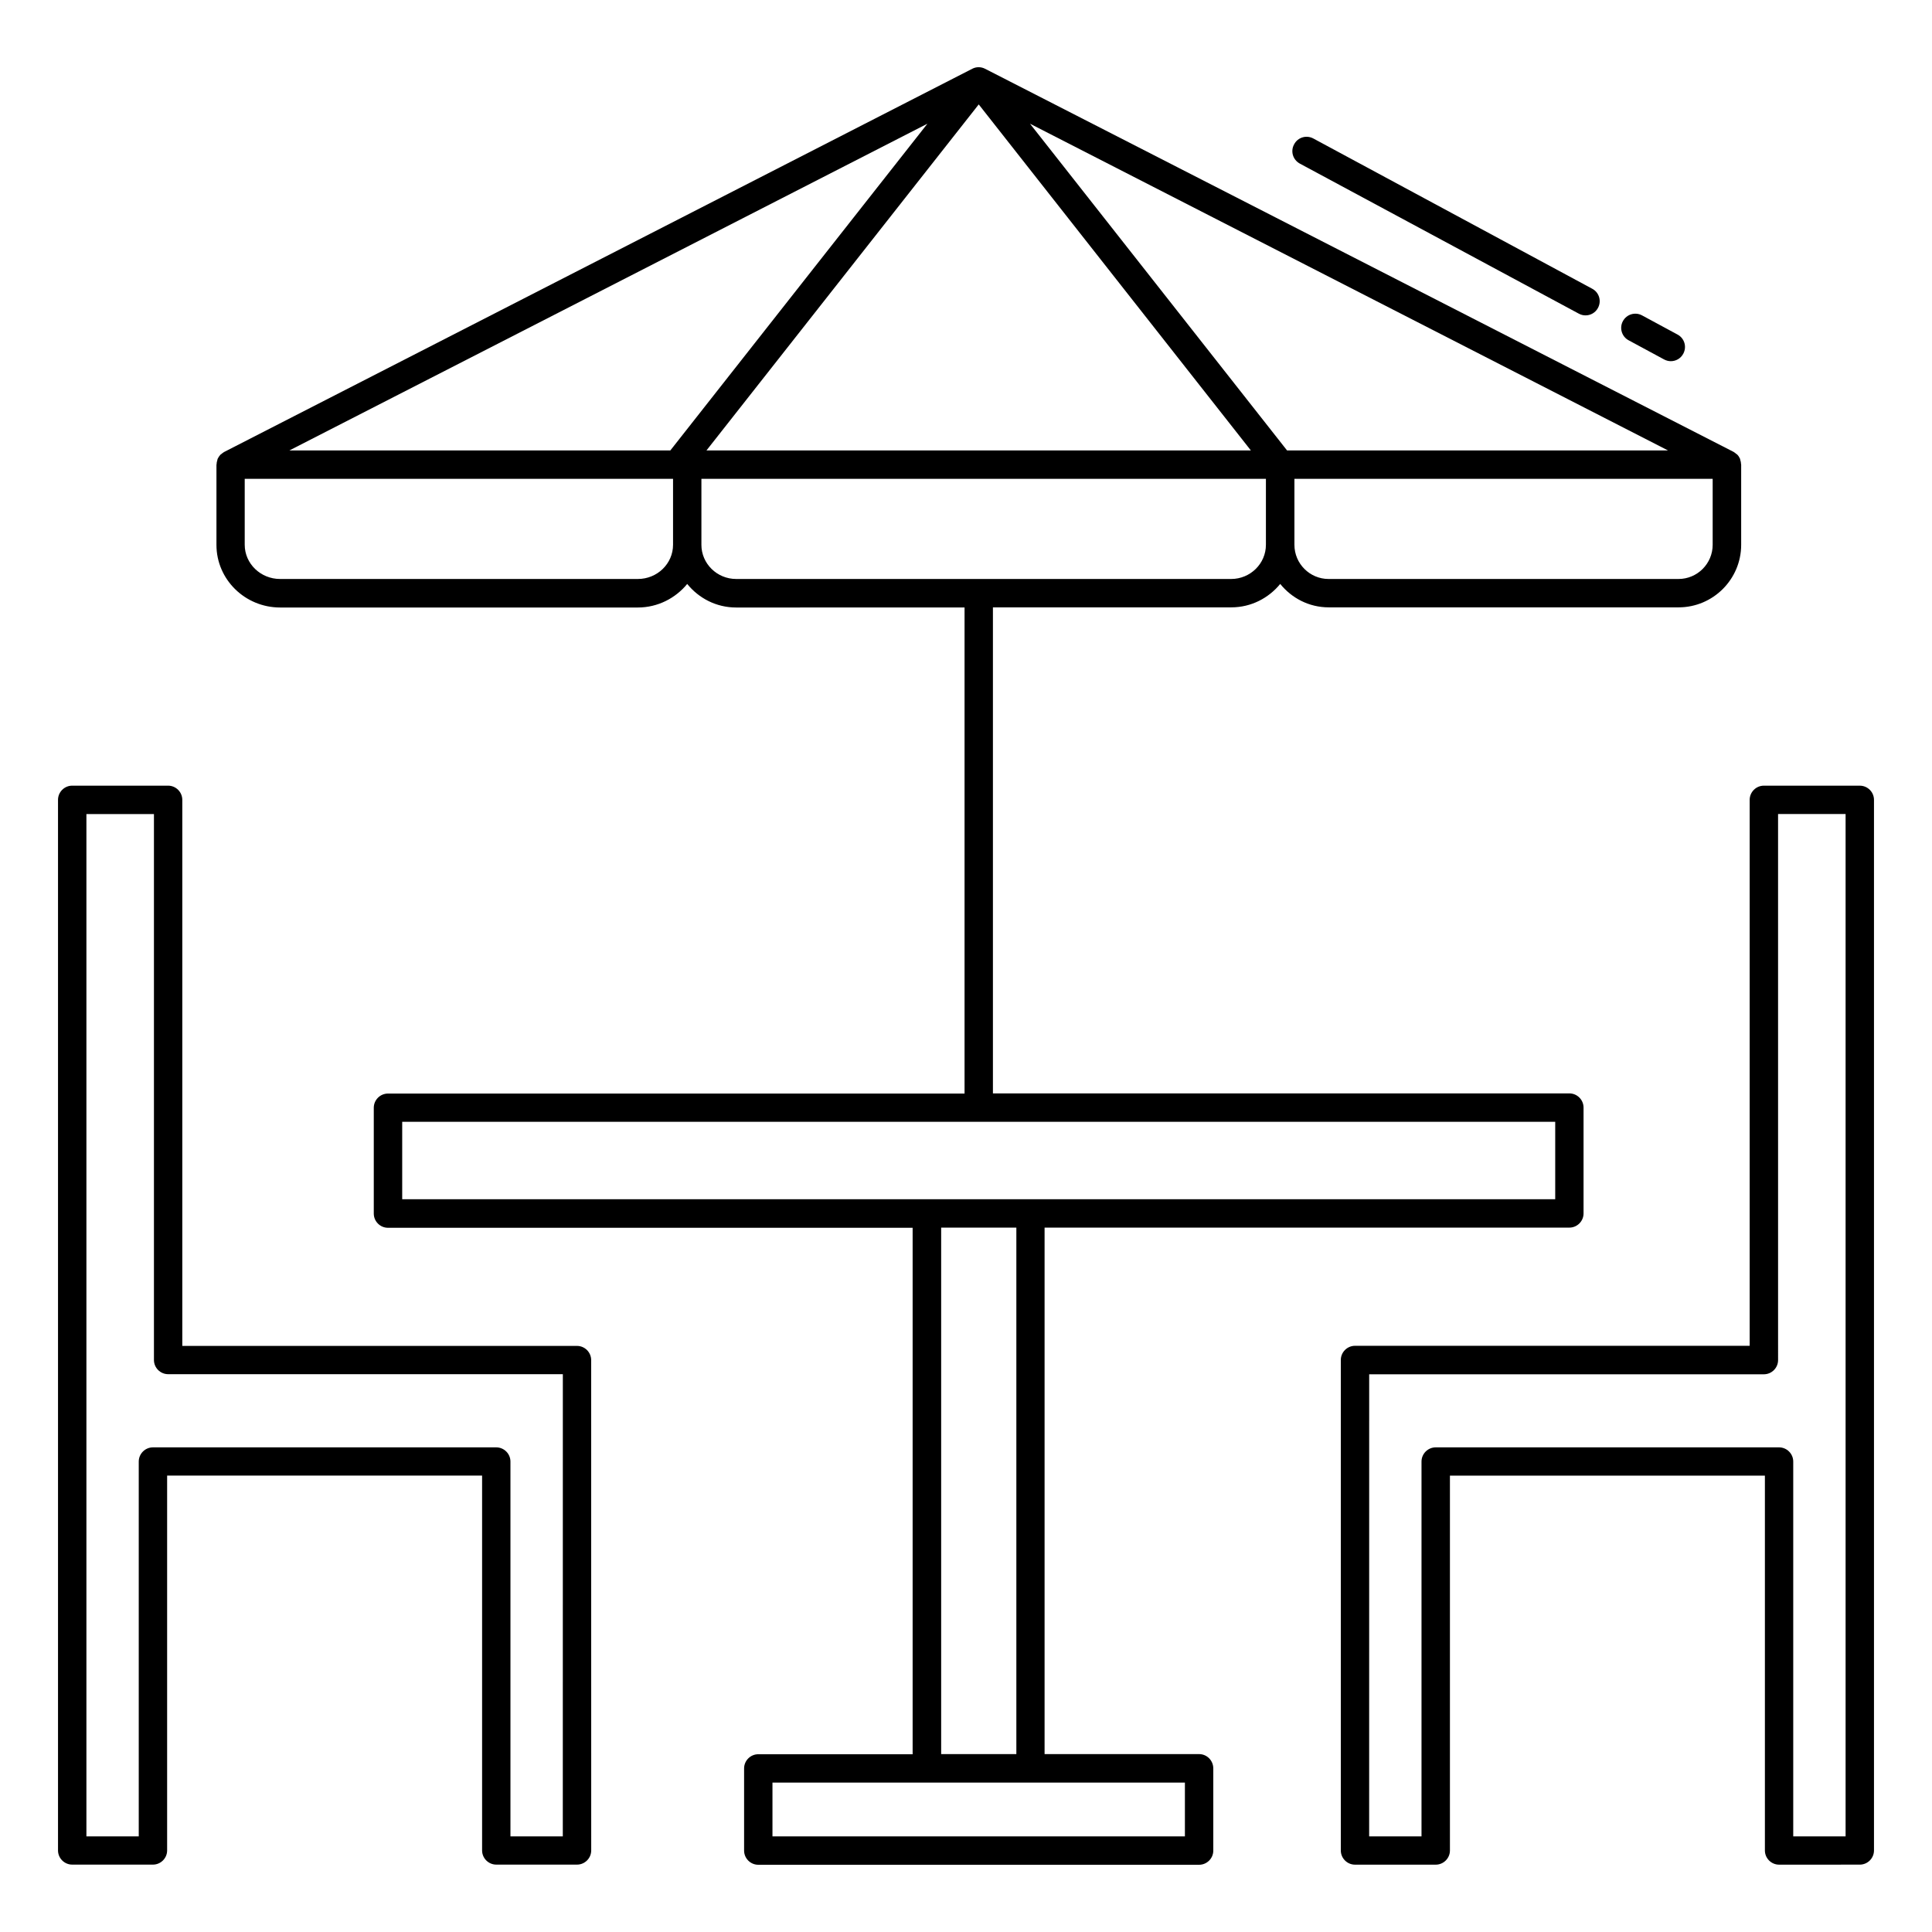 <?xml version="1.0" encoding="UTF-8"?>
<!-- Uploaded to: ICON Repo, www.svgrepo.com, Generator: ICON Repo Mixer Tools -->
<svg fill="#000000" width="800px" height="800px" version="1.1" viewBox="144 144 512 512" xmlns="http://www.w3.org/2000/svg">
 <g>
  <path d="m636.86 352.21h-25.418c-2.066 0-3.762 1.691-3.762 3.762v144.68h-104.59c-2.066 0-3.762 1.691-3.762 3.762v129.98c0 2.066 1.691 3.762 3.762 3.762h21.395c2.066 0 3.762-1.691 3.762-3.762v-99.332h83.469v99.332c0 2.066 1.691 3.762 3.762 3.762l21.387-0.008c2.066 0 3.762-1.691 3.762-3.762v-278.41c0-2.07-1.691-3.762-3.762-3.762zm-3.758 278.45h-13.875v-99.332c0-2.066-1.691-3.762-3.762-3.762h-90.988c-2.066 0-3.762 1.691-3.762 3.762v99.332h-13.875l0.008-122.46h104.6c2.066 0 3.762-1.691 3.762-3.762l-0.004-144.71h17.898z"/>
  <path d="m296.91 500.68h-104.6v-144.71c0-2.066-1.691-3.762-3.762-3.762h-25.414c-2.066 0-3.762 1.691-3.762 3.762v278.41c0 2.066 1.691 3.762 3.762 3.762h21.395c2.066 0 3.762-1.691 3.762-3.762v-99.332h83.469v99.332c0 2.066 1.691 3.762 3.762 3.762h21.395c2.066 0 3.762-1.691 3.762-3.762l-0.012-129.94c0-2.066-1.691-3.762-3.758-3.762zm-3.762 129.98h-13.875v-99.332c0-2.066-1.691-3.762-3.762-3.762h-90.98c-2.066 0-3.762 1.691-3.762 3.762v99.332h-13.871v-270.93h17.898v144.68c0 2.066 1.691 3.762 3.762 3.762h104.6z"/>
  <path d="m461.77 608.86h-40.945v-139.53h139.07c2.066 0 3.762-1.691 3.762-3.762v-28.047c0-2.066-1.691-3.762-3.762-3.762l-152.76 0.004v-128.81h63.164c5.266 0 9.887-2.445 12.973-6.203 3.047 3.762 7.633 6.203 12.859 6.203h92.715c9.137 0 16.582-7.445 16.582-16.582v-21.242c0-0.074-0.039-0.113-0.039-0.188 0-0.34-0.074-0.676-0.188-1.016-0.039-0.113-0.039-0.227-0.074-0.34-0.188-0.414-0.414-0.789-0.754-1.129-0.074-0.074-0.188-0.113-0.262-0.188-0.227-0.188-0.453-0.375-0.715-0.527l-198.33-101.51c-1.09-0.562-2.367-0.562-3.422 0l-198.25 101.55c-0.262 0.152-0.488 0.34-0.715 0.527-0.074 0.074-0.188 0.113-0.262 0.188-0.301 0.34-0.562 0.715-0.754 1.129-0.039 0.113-0.039 0.227-0.074 0.34-0.113 0.34-0.188 0.676-0.188 1.016 0 0.074-0.039 0.113-0.039 0.188v21.242c0 9.137 7.559 16.582 16.883 16.582h94.785c5.301 0 10-2.481 13.086-6.242 3.082 3.797 7.707 6.242 12.973 6.242l60.527-0.004v128.81l-152.8 0.004c-2.066 0-3.762 1.691-3.762 3.762v28.047c0 2.066 1.691 3.762 3.762 3.762h139.04v139.52l-40.902-0.004c-2.066 0-3.762 1.691-3.762 3.762v21.77c0 2.066 1.691 3.762 3.762 3.762h116.82c2.066 0 3.762-1.691 3.762-3.762v-21.77c-0.004-2.106-1.695-3.797-3.762-3.797zm13.723-345.49h-144.27l72.152-91.699zm113.32 34.066h-92.715c-5 0-9.062-4.062-9.062-9.062v-17.484h110.84v17.484c0 5-4.059 9.062-9.062 9.062zm-103.73-34.066-68.125-86.586 169.08 86.586zm-95.309-86.586-68.129 86.586h-100.95zm-76.738 120.65h-94.82c-5.152 0-9.363-4.062-9.363-9.062v-17.484h113.51v17.484c0 5-4.172 9.062-9.324 9.062zm16.844-9.062v-17.484h149.6v17.484c0 5-4.137 9.062-9.211 9.062h-131.18c-5.074 0-9.211-4.062-9.211-9.062zm-79.293 152.91h305.56v20.527h-305.56zm142.83 28.047h19.926v139.52h-19.926zm64.594 161.33h-109.3v-14.25h109.3z"/>
  <path d="m575.62 234.19 9.398 5.074c0.562 0.301 1.164 0.453 1.766 0.453 1.355 0 2.633-0.715 3.309-1.992 0.977-1.844 0.301-4.098-1.543-5.074l-9.398-5.074c-1.805-0.977-4.098-0.301-5.074 1.543-0.977 1.801-0.301 4.094 1.543 5.07z"/>
  <path d="m488.46 187.35 73.953 39.777c0.562 0.301 1.164 0.453 1.766 0.453 1.355 0 2.633-0.715 3.309-1.992 0.977-1.844 0.301-4.098-1.543-5.074l-73.91-39.82c-1.844-0.977-4.098-0.301-5.074 1.543-1.02 1.84-0.34 4.098 1.5 5.113z"/>
 </g>
</svg>
